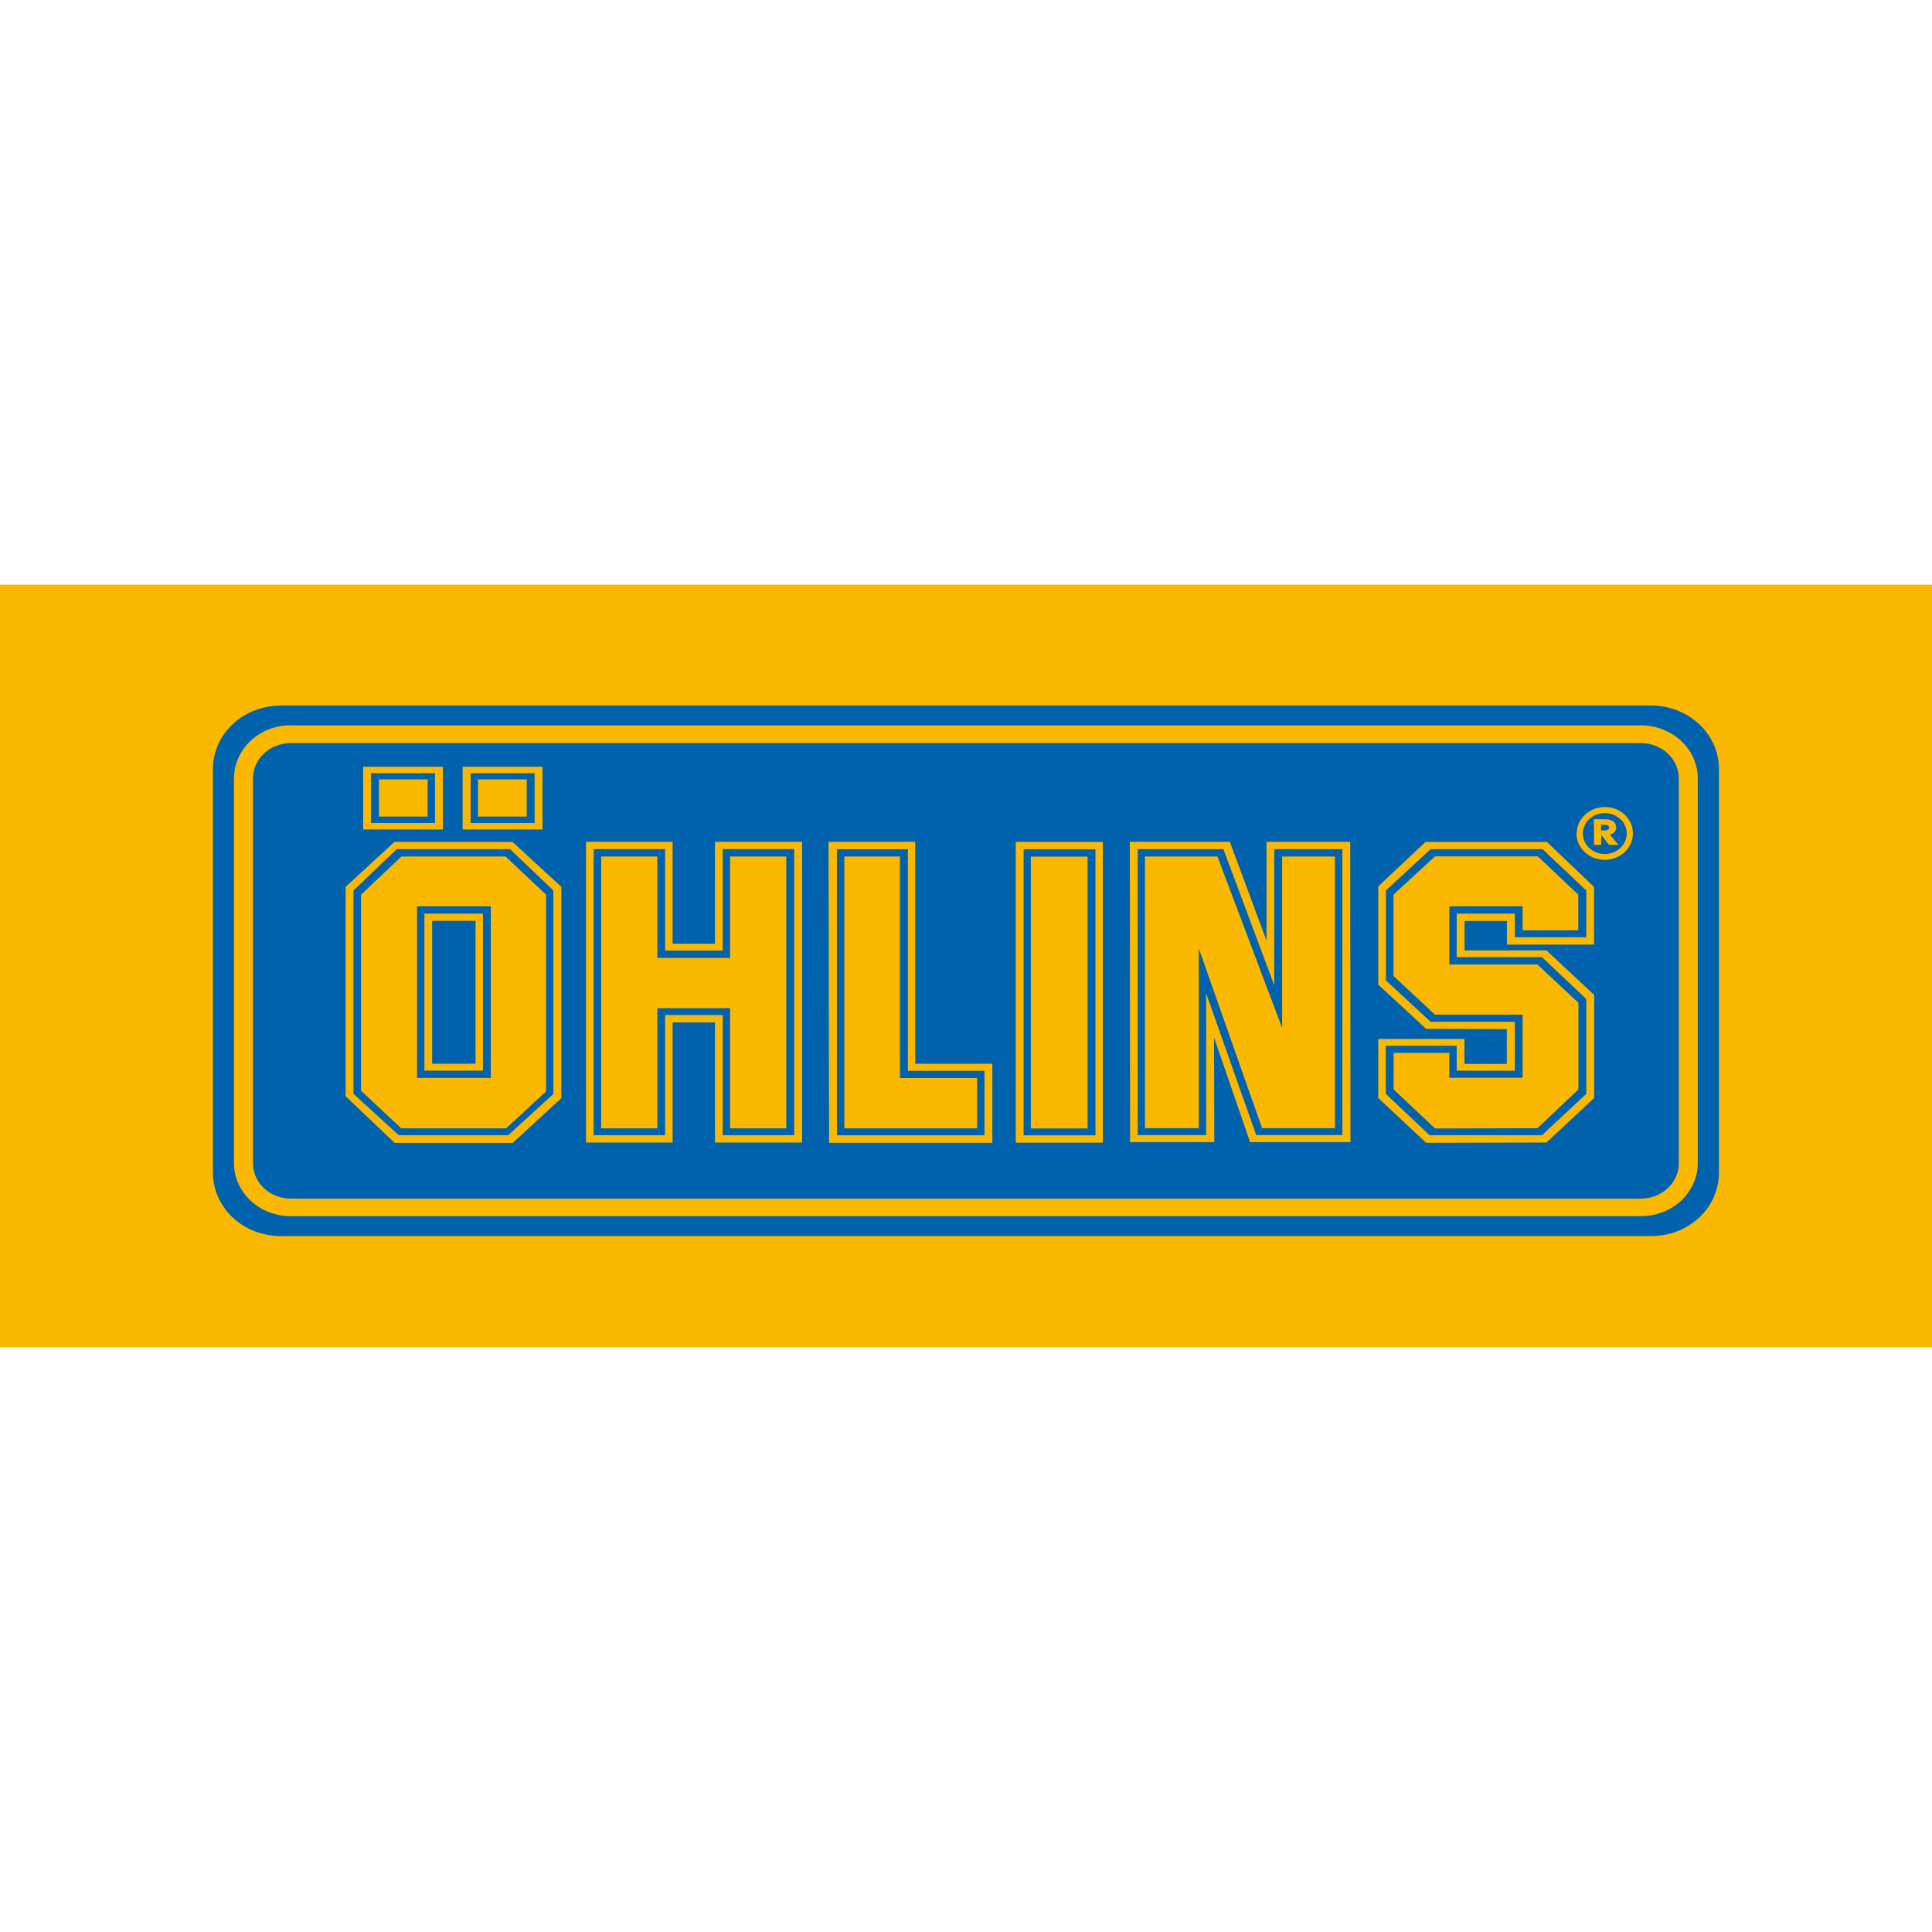 <?xml version="1.0" encoding="utf-8"?>
<!-- Generator: Adobe Illustrator 16.0.0, SVG Export Plug-In . SVG Version: 6.00 Build 0)  -->
<!DOCTYPE svg PUBLIC "-//W3C//DTD SVG 1.1//EN" "http://www.w3.org/Graphics/SVG/1.1/DTD/svg11.dtd">
<svg version="1.1" id="Layer_1" xmlns="http://www.w3.org/2000/svg" xmlns:xlink="http://www.w3.org/1999/xlink" x="0px" y="0px"
	 width="400px" height="400px" viewBox="0 0 400 400" enable-background="new 0 0 400 400" xml:space="preserve">
<g>
	<rect y="121.051" fill="#FBB801" width="400" height="157.898"/>
	<path fill="#0061AD" d="M58.125,146.062h283.698c3.717,0,7.302,1.392,9.951,3.852c2.646,2.461,4.119,5.805,4.119,9.282v83.617
		c0,1.711-0.375,3.424-1.071,5.028c-0.695,1.604-1.737,3.049-3.048,4.253c-1.312,1.23-2.862,2.193-4.548,2.836
		c-1.713,0.668-3.531,0.988-5.377,0.988H58.125c-1.845,0-3.664-0.347-5.376-0.988c-1.712-0.669-3.264-1.632-4.548-2.836
		c-1.31-1.23-2.327-2.675-3.049-4.253c-0.695-1.604-1.07-3.29-1.07-5.028v-83.617c0-1.713,0.375-3.424,1.07-5.028
		c0.696-1.605,1.739-3.05,3.049-4.254c1.311-1.23,2.862-2.193,4.548-2.835c1.712-0.669,3.531-0.99,5.376-0.99"/>
	<path fill="#FBB801" d="M60.21,150.154c-3.128,0-6.098,1.149-8.318,3.209c-2.193,2.06-3.451,4.842-3.451,7.758v79.711
		c0,2.916,1.257,5.697,3.451,7.758c2.194,2.059,5.19,3.209,8.318,3.209h279.526c3.127,0,6.098-1.15,8.317-3.209
		c2.195-2.061,3.45-4.842,3.45-7.758v-79.685c0-2.916-1.23-5.697-3.45-7.757c-2.193-2.06-5.19-3.21-8.317-3.21H60.21V150.154z
		 M52.374,240.832v-79.685c0-1.952,0.83-3.798,2.3-5.162c1.472-1.364,3.451-2.141,5.537-2.141h279.526
		c2.086,0,4.065,0.776,5.536,2.141c1.473,1.364,2.301,3.236,2.301,5.162v79.712c0,1.953-0.828,3.798-2.301,5.163
		c-1.471,1.363-3.45,2.139-5.536,2.139H60.21c-2.086,0-4.065-0.775-5.537-2.139C53.203,244.657,52.374,242.785,52.374,240.832z"/>
	<path fill="#FBB801" d="M116.223,227.351v-43.733l-10.111-9.309H81.663l-10.111,9.309v43.332l10.165,9.685h24.421l10.058-9.256
		L116.223,227.351z M114.591,226.468l-9.362,8.561H82.546l-9.362-8.561v-42.103l8.96-8.56h23.459l8.961,8.56v42.103H114.591z
		 M113.066,225.906v-40.658l-8.372-7.917H83.108l-8.373,7.917v40.578l8.346,7.784h21.693l8.345-7.704H113.066z M101.618,223.178
		H86.345v-35.549h15.273V223.178z M99.986,189.154H87.87v32.525h12.117V189.154z M98.462,220.235h-8.988v-29.583h8.988V220.235z"/>
	<path fill="#FBB801" d="M166.056,236.553v-62.271h-18.028v21.104h-8.773v-21.104h-17.922v62.271h17.922v-24.876h8.773v24.876
		H166.056z M164.424,235.028h-14.792v-24.877h-11.93v24.877H122.91v-59.223h14.792v20.999h11.93v-20.999h14.792V235.028z
		 M162.792,233.61v-56.279h-11.636v20.997h-15.059v-20.997h-11.636v56.279h11.636v-24.876h15.059v24.876H162.792z"/>
	<path fill="#FBB801" d="M205.457,236.606v-16.371h-15.969v-45.954H171.54l0.107,62.325H205.457z M203.825,235.055h-30.547v-59.222
		h14.685v45.874h15.863V235.055L203.825,235.055z M202.301,233.637v-10.432h-15.969v-45.874h-11.528v56.279h27.498V233.637z"/>
	<path fill="#FBB801" d="M228.327,174.309h-18.028v62.271h18.028V174.309L228.327,174.309z M226.803,235.055H211.93v-59.222h14.873
		V235.055z M225.171,177.357h-11.743v56.279h11.743V177.357z"/>
	<path fill="#FBB801" d="M279.604,236.473l-0.052-62.191h-17.334v20.462l-7.596-20.462h-20.704l0.052,62.191h17.442l-0.054-21.64
		l7.461,21.64h20.812H279.604z M277.92,235.001h-17.841l-10.354-29.344v29.344h-14.178v-59.195h17.736l10.539,28.193v-28.193h14.097
		V235.001L277.92,235.001z M276.394,233.583v-56.252h-10.938v35.496l-13.401-35.496h-15.006v56.252h11.154v-37.207l13.104,37.207
		H276.394L276.394,233.583z"/>
	<path fill="#FBB801" d="M330.053,227.351v-21.372l-9.87-9.202h-16.959v-6.098h8.772v4.895h18.029v-11.956l-9.762-9.309h-25.119
		l-9.789,9.201v20.355l9.924,9.148l16.691,0.053v7.196h-8.774V215.1h-17.841v12.251l9.924,9.256l24.876-0.054l9.87-9.202H330.053z
		 M328.421,226.468l-9.175,8.561h-23.271l-9.068-8.561v-9.95h14.686v5.162h12.036v-10.138h-17.439l-9.255-8.559v-18.618l9.255-8.56
		h23.166l9.066,8.56v9.684h-14.793v-4.895h-12.036v9.014h17.654l9.175,8.667V226.468z M326.789,225.586V207.61l-8.479-7.918h-18.243
		v-12.063h15.165v4.975h11.529v-7.382l-8.373-7.918h-21.291l-8.587,7.918v16.852l8.587,7.998h18.135v13.08h-15.165v-5.163h-11.529
		v7.571l8.586,8.077l21.187-0.054l8.479-8.023V225.586z"/>
	<path fill="#FBB801" d="M112.317,158.74H95.787v13h16.531V158.74z M91.694,158.74H75.19v13h16.503V158.74z M110.687,170.402H97.445
		v-10.324h13.241V170.402z M90.063,170.402H76.822v-10.324h13.241V170.402z M109.054,161.362H98.97v7.703h10.084V161.362z
		 M88.538,161.362H78.453v7.703h10.085V161.362z"/>
	<path fill="#FBB801" d="M326.387,172.569c0,1.07,0.349,2.141,0.99,3.023c0.643,0.908,1.551,1.604,2.622,2.005
		c1.07,0.401,2.247,0.535,3.369,0.321c1.125-0.214,2.169-0.722,2.997-1.498c0.828-0.775,1.364-1.738,1.604-2.808
		c0.214-1.071,0.108-2.168-0.32-3.157c-0.456-0.989-1.177-1.846-2.14-2.461c-0.963-0.588-2.088-0.909-3.237-0.909
		c-1.551,0-3.048,0.589-4.119,1.604c-1.098,1.017-1.712,2.408-1.712,3.852L326.387,172.569z M327.698,172.569
		c0-0.829,0.269-1.658,0.776-2.354s1.203-1.23,2.031-1.552c0.831-0.321,1.74-0.401,2.622-0.241c0.883,0.161,1.686,0.563,2.328,1.151
		c0.642,0.588,1.07,1.337,1.257,2.166c0.159,0.829,0.081,1.686-0.267,2.46c-0.349,0.776-0.937,1.445-1.659,1.9
		c-0.75,0.454-1.632,0.723-2.515,0.723c-1.203,0-2.354-0.455-3.21-1.23c-0.857-0.803-1.338-1.873-1.338-2.997L327.698,172.569z"/>
	<path fill="#FBB801" d="M333.29,172.757c0.374-0.026,0.721-0.215,0.963-0.481c0.24-0.268,0.372-0.615,0.372-0.963
		c0-1.097-0.961-1.686-2.244-1.686h-2.409l0.054,5.297h1.498v-2.061l0,0l1.604,2.061h1.953l-1.818-2.193L333.29,172.757z
		 M331.47,170.751c0.723,0,1.686-0.054,1.686,0.614c0,0.669-0.937,0.563-1.686,0.563v-1.15V170.751z"/>
</g>
</svg>
